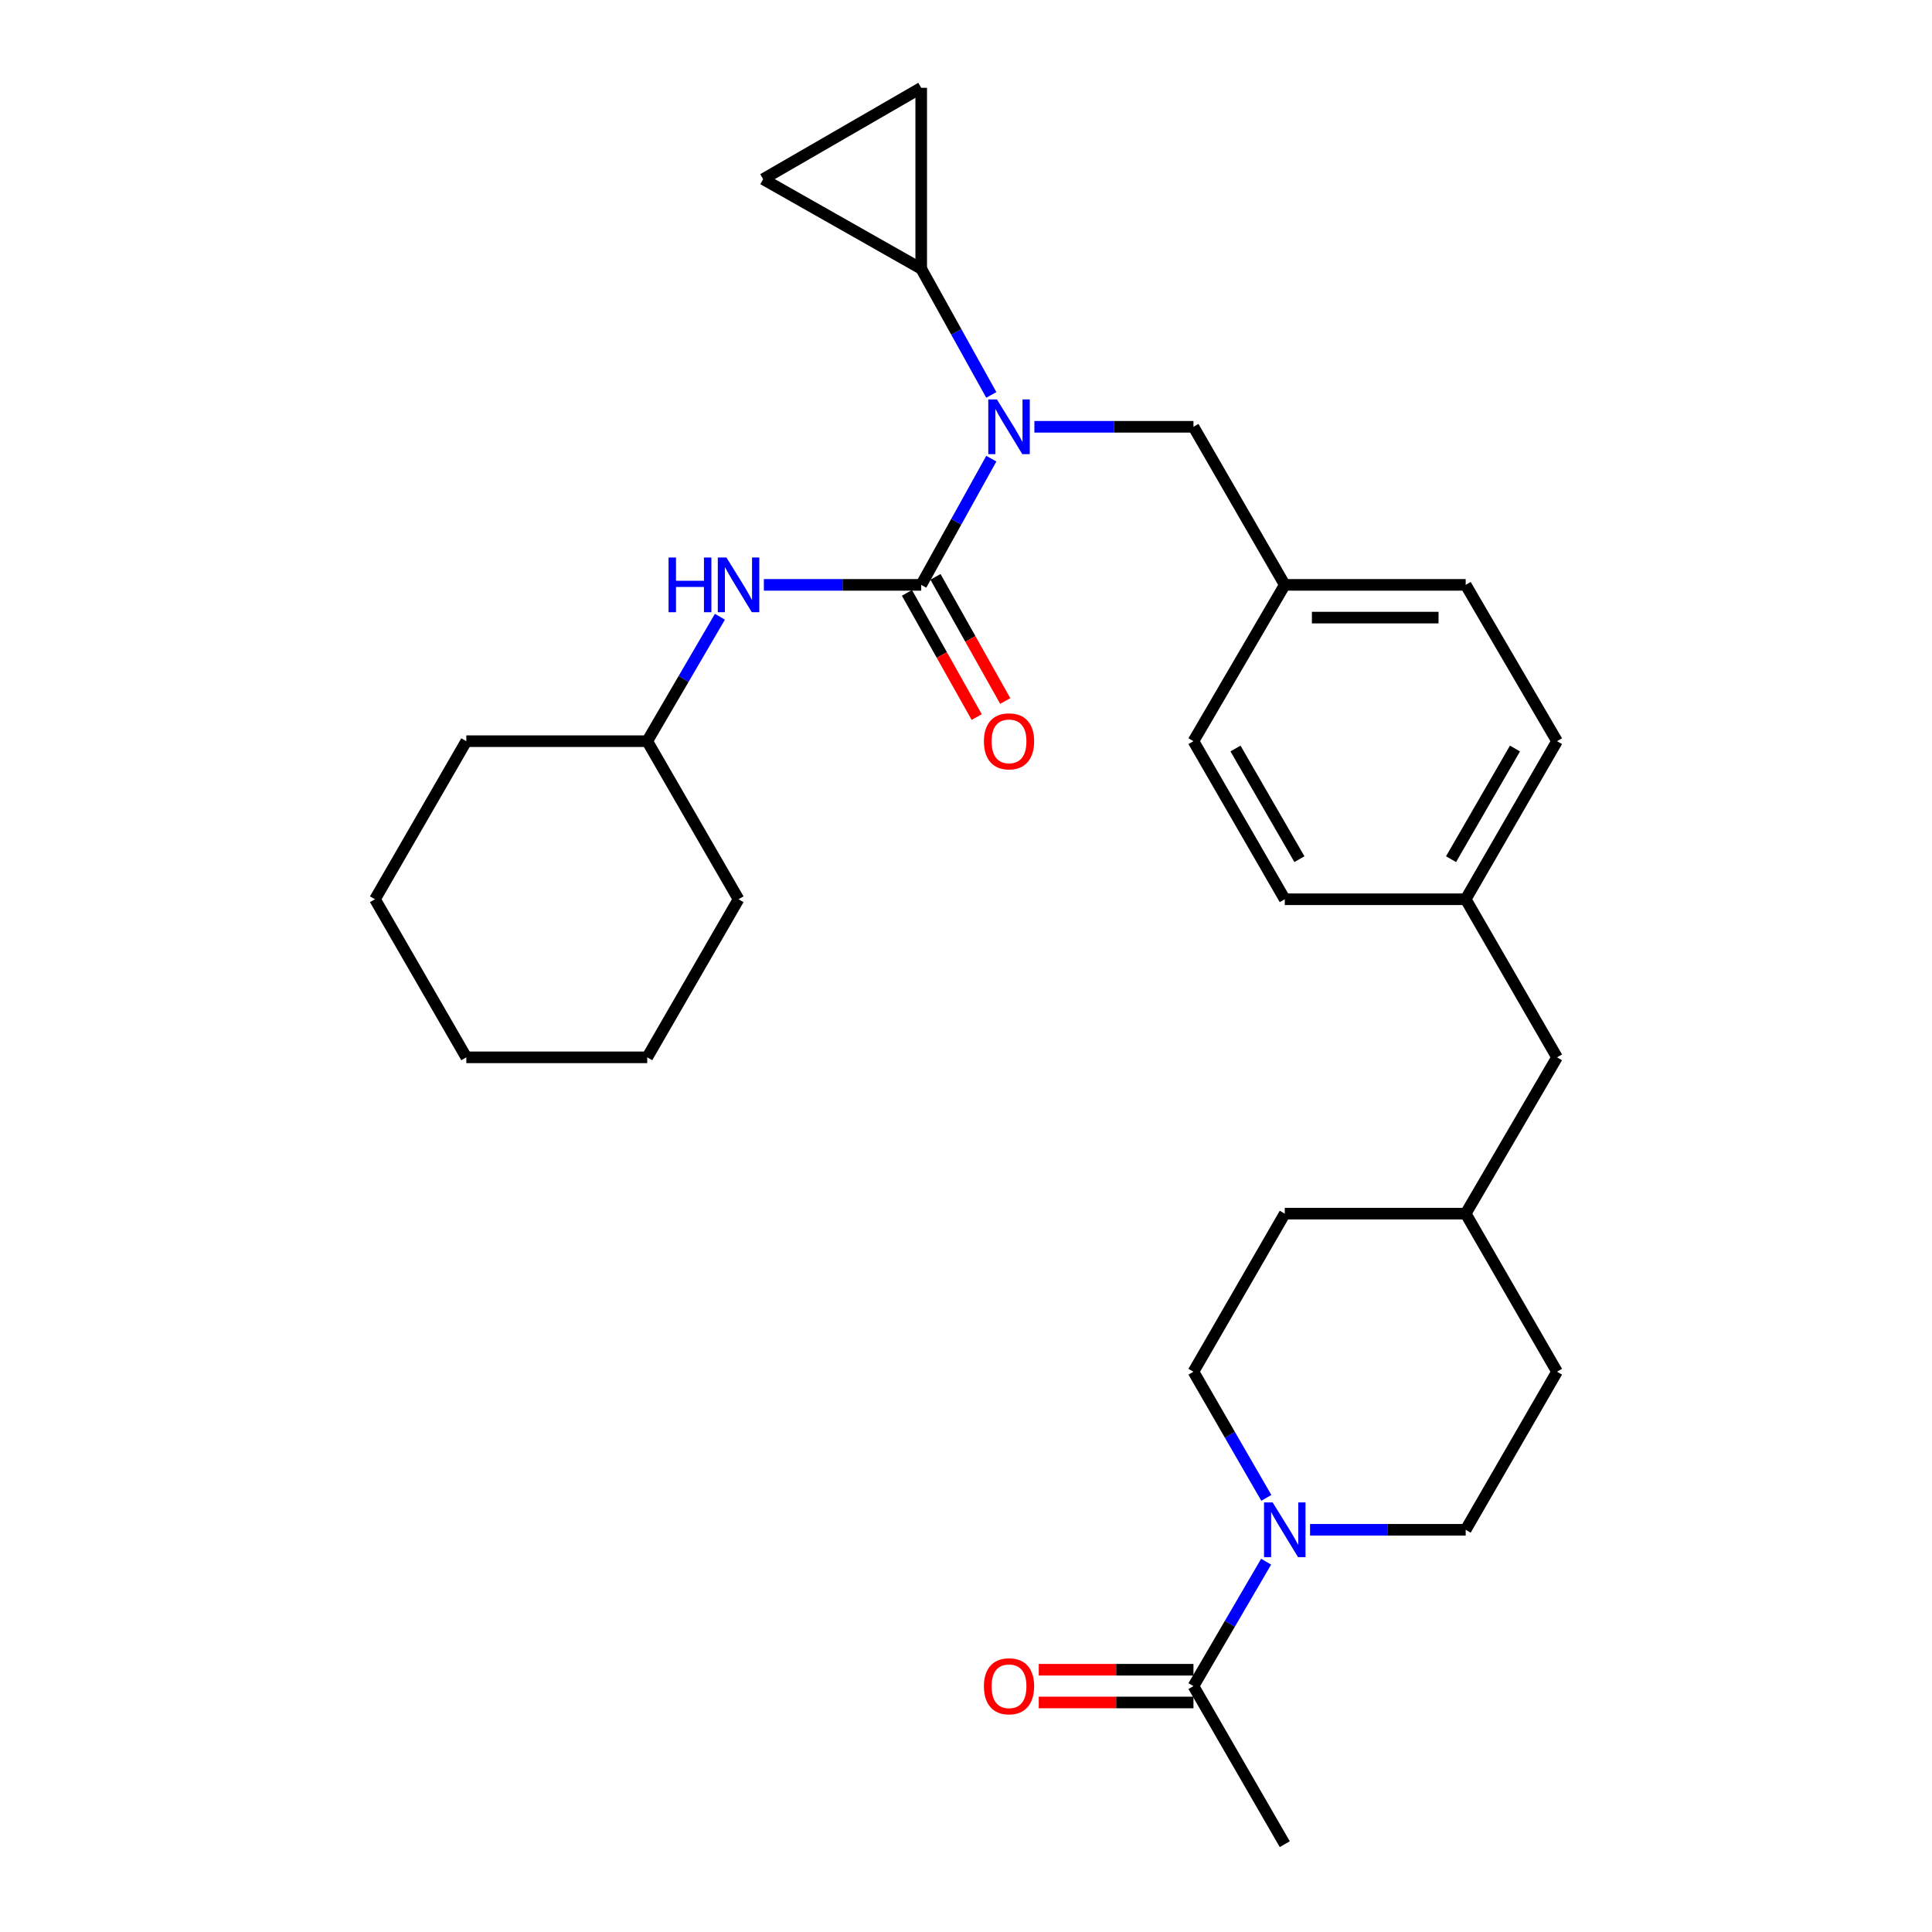 <?xml version='1.0' encoding='iso-8859-1'?>
<svg version='1.1' baseProfile='full'
              xmlns='http://www.w3.org/2000/svg'
                      xmlns:rdkit='http://www.rdkit.org/xml'
                      xmlns:xlink='http://www.w3.org/1999/xlink'
                  xml:space='preserve'
width='1000px' height='1000px' viewBox='0 0 1000 1000'>
<!-- END OF HEADER -->
<rect style='opacity:1.0;fill:#FFFFFF;stroke:none' width='1000' height='1000' x='0' y='0'> </rect>
<path class='bond-0' d='M 476.815,302.727 L 494.96,270.067' style='fill:none;fill-rule:evenodd;stroke:#000000;stroke-width:6px;stroke-linecap:butt;stroke-linejoin:miter;stroke-opacity:1' />
<path class='bond-0' d='M 494.96,270.067 L 513.105,237.407' style='fill:none;fill-rule:evenodd;stroke:#0000FF;stroke-width:6px;stroke-linecap:butt;stroke-linejoin:miter;stroke-opacity:1' />
<path class='bond-1' d='M 476.815,302.727 L 436.094,302.727' style='fill:none;fill-rule:evenodd;stroke:#000000;stroke-width:6px;stroke-linecap:butt;stroke-linejoin:miter;stroke-opacity:1' />
<path class='bond-1' d='M 436.094,302.727 L 395.373,302.727' style='fill:none;fill-rule:evenodd;stroke:#0000FF;stroke-width:6px;stroke-linecap:butt;stroke-linejoin:miter;stroke-opacity:1' />
<path class='bond-2' d='M 469.429,306.877 L 487.483,339.01' style='fill:none;fill-rule:evenodd;stroke:#000000;stroke-width:6px;stroke-linecap:butt;stroke-linejoin:miter;stroke-opacity:1' />
<path class='bond-2' d='M 487.483,339.01 L 505.537,371.143' style='fill:none;fill-rule:evenodd;stroke:#FF0000;stroke-width:6px;stroke-linecap:butt;stroke-linejoin:miter;stroke-opacity:1' />
<path class='bond-2' d='M 484.201,298.577 L 502.255,330.711' style='fill:none;fill-rule:evenodd;stroke:#000000;stroke-width:6px;stroke-linecap:butt;stroke-linejoin:miter;stroke-opacity:1' />
<path class='bond-2' d='M 502.255,330.711 L 520.309,362.844' style='fill:none;fill-rule:evenodd;stroke:#FF0000;stroke-width:6px;stroke-linecap:butt;stroke-linejoin:miter;stroke-opacity:1' />
<path class='bond-3' d='M 513.104,204.408 L 494.96,171.752' style='fill:none;fill-rule:evenodd;stroke:#0000FF;stroke-width:6px;stroke-linecap:butt;stroke-linejoin:miter;stroke-opacity:1' />
<path class='bond-3' d='M 494.96,171.752 L 476.815,139.097' style='fill:none;fill-rule:evenodd;stroke:#000000;stroke-width:6px;stroke-linecap:butt;stroke-linejoin:miter;stroke-opacity:1' />
<path class='bond-4' d='M 535.398,220.908 L 576.565,220.908' style='fill:none;fill-rule:evenodd;stroke:#0000FF;stroke-width:6px;stroke-linecap:butt;stroke-linejoin:miter;stroke-opacity:1' />
<path class='bond-4' d='M 576.565,220.908 L 617.731,220.908' style='fill:none;fill-rule:evenodd;stroke:#000000;stroke-width:6px;stroke-linecap:butt;stroke-linejoin:miter;stroke-opacity:1' />
<path class='bond-5' d='M 655.451,775.297 L 636.591,742.648' style='fill:none;fill-rule:evenodd;stroke:#0000FF;stroke-width:6px;stroke-linecap:butt;stroke-linejoin:miter;stroke-opacity:1' />
<path class='bond-5' d='M 636.591,742.648 L 617.731,709.999' style='fill:none;fill-rule:evenodd;stroke:#000000;stroke-width:6px;stroke-linecap:butt;stroke-linejoin:miter;stroke-opacity:1' />
<path class='bond-6' d='M 655.354,808.322 L 636.543,840.524' style='fill:none;fill-rule:evenodd;stroke:#0000FF;stroke-width:6px;stroke-linecap:butt;stroke-linejoin:miter;stroke-opacity:1' />
<path class='bond-6' d='M 636.543,840.524 L 617.731,872.726' style='fill:none;fill-rule:evenodd;stroke:#000000;stroke-width:6px;stroke-linecap:butt;stroke-linejoin:miter;stroke-opacity:1' />
<path class='bond-7' d='M 678.076,791.819 L 718.357,791.819' style='fill:none;fill-rule:evenodd;stroke:#0000FF;stroke-width:6px;stroke-linecap:butt;stroke-linejoin:miter;stroke-opacity:1' />
<path class='bond-7' d='M 718.357,791.819 L 758.638,791.819' style='fill:none;fill-rule:evenodd;stroke:#000000;stroke-width:6px;stroke-linecap:butt;stroke-linejoin:miter;stroke-opacity:1' />
<path class='bond-8' d='M 476.815,139.097 L 476.815,45.455' style='fill:none;fill-rule:evenodd;stroke:#000000;stroke-width:6px;stroke-linecap:butt;stroke-linejoin:miter;stroke-opacity:1' />
<path class='bond-9' d='M 476.815,139.097 L 395.005,92.728' style='fill:none;fill-rule:evenodd;stroke:#000000;stroke-width:6px;stroke-linecap:butt;stroke-linejoin:miter;stroke-opacity:1' />
<path class='bond-10' d='M 372.629,319.23 L 353.817,351.432' style='fill:none;fill-rule:evenodd;stroke:#0000FF;stroke-width:6px;stroke-linecap:butt;stroke-linejoin:miter;stroke-opacity:1' />
<path class='bond-10' d='M 353.817,351.432 L 335.005,383.634' style='fill:none;fill-rule:evenodd;stroke:#000000;stroke-width:6px;stroke-linecap:butt;stroke-linejoin:miter;stroke-opacity:1' />
<path class='bond-11' d='M 617.731,864.254 L 577.695,864.254' style='fill:none;fill-rule:evenodd;stroke:#000000;stroke-width:6px;stroke-linecap:butt;stroke-linejoin:miter;stroke-opacity:1' />
<path class='bond-11' d='M 577.695,864.254 L 537.658,864.254' style='fill:none;fill-rule:evenodd;stroke:#FF0000;stroke-width:6px;stroke-linecap:butt;stroke-linejoin:miter;stroke-opacity:1' />
<path class='bond-11' d='M 617.731,881.198 L 577.695,881.198' style='fill:none;fill-rule:evenodd;stroke:#000000;stroke-width:6px;stroke-linecap:butt;stroke-linejoin:miter;stroke-opacity:1' />
<path class='bond-11' d='M 577.695,881.198 L 537.658,881.198' style='fill:none;fill-rule:evenodd;stroke:#FF0000;stroke-width:6px;stroke-linecap:butt;stroke-linejoin:miter;stroke-opacity:1' />
<path class='bond-12' d='M 617.731,872.726 L 664.995,954.545' style='fill:none;fill-rule:evenodd;stroke:#000000;stroke-width:6px;stroke-linecap:butt;stroke-linejoin:miter;stroke-opacity:1' />
<path class='bond-13' d='M 476.815,45.455 L 395.005,92.728' style='fill:none;fill-rule:evenodd;stroke:#000000;stroke-width:6px;stroke-linecap:butt;stroke-linejoin:miter;stroke-opacity:1' />
<path class='bond-14' d='M 617.731,220.908 L 664.995,302.727' style='fill:none;fill-rule:evenodd;stroke:#000000;stroke-width:6px;stroke-linecap:butt;stroke-linejoin:miter;stroke-opacity:1' />
<path class='bond-15' d='M 758.638,791.819 L 805.911,709.999' style='fill:none;fill-rule:evenodd;stroke:#000000;stroke-width:6px;stroke-linecap:butt;stroke-linejoin:miter;stroke-opacity:1' />
<path class='bond-16' d='M 617.731,709.999 L 664.995,628.18' style='fill:none;fill-rule:evenodd;stroke:#000000;stroke-width:6px;stroke-linecap:butt;stroke-linejoin:miter;stroke-opacity:1' />
<path class='bond-17' d='M 664.995,302.727 L 758.638,302.727' style='fill:none;fill-rule:evenodd;stroke:#000000;stroke-width:6px;stroke-linecap:butt;stroke-linejoin:miter;stroke-opacity:1' />
<path class='bond-17' d='M 679.041,319.671 L 744.591,319.671' style='fill:none;fill-rule:evenodd;stroke:#000000;stroke-width:6px;stroke-linecap:butt;stroke-linejoin:miter;stroke-opacity:1' />
<path class='bond-18' d='M 664.995,302.727 L 617.731,383.634' style='fill:none;fill-rule:evenodd;stroke:#000000;stroke-width:6px;stroke-linecap:butt;stroke-linejoin:miter;stroke-opacity:1' />
<path class='bond-19' d='M 758.638,465.453 L 664.995,465.453' style='fill:none;fill-rule:evenodd;stroke:#000000;stroke-width:6px;stroke-linecap:butt;stroke-linejoin:miter;stroke-opacity:1' />
<path class='bond-20' d='M 758.638,465.453 L 805.911,547.273' style='fill:none;fill-rule:evenodd;stroke:#000000;stroke-width:6px;stroke-linecap:butt;stroke-linejoin:miter;stroke-opacity:1' />
<path class='bond-21' d='M 758.638,465.453 L 805.911,383.634' style='fill:none;fill-rule:evenodd;stroke:#000000;stroke-width:6px;stroke-linecap:butt;stroke-linejoin:miter;stroke-opacity:1' />
<path class='bond-21' d='M 751.057,444.704 L 784.149,387.43' style='fill:none;fill-rule:evenodd;stroke:#000000;stroke-width:6px;stroke-linecap:butt;stroke-linejoin:miter;stroke-opacity:1' />
<path class='bond-22' d='M 805.911,547.273 L 758.638,628.18' style='fill:none;fill-rule:evenodd;stroke:#000000;stroke-width:6px;stroke-linecap:butt;stroke-linejoin:miter;stroke-opacity:1' />
<path class='bond-23' d='M 335.005,383.634 L 382.269,465.453' style='fill:none;fill-rule:evenodd;stroke:#000000;stroke-width:6px;stroke-linecap:butt;stroke-linejoin:miter;stroke-opacity:1' />
<path class='bond-24' d='M 335.005,383.634 L 241.362,383.634' style='fill:none;fill-rule:evenodd;stroke:#000000;stroke-width:6px;stroke-linecap:butt;stroke-linejoin:miter;stroke-opacity:1' />
<path class='bond-25' d='M 805.911,709.999 L 758.638,628.18' style='fill:none;fill-rule:evenodd;stroke:#000000;stroke-width:6px;stroke-linecap:butt;stroke-linejoin:miter;stroke-opacity:1' />
<path class='bond-26' d='M 664.995,628.18 L 758.638,628.18' style='fill:none;fill-rule:evenodd;stroke:#000000;stroke-width:6px;stroke-linecap:butt;stroke-linejoin:miter;stroke-opacity:1' />
<path class='bond-27' d='M 758.638,302.727 L 805.911,383.634' style='fill:none;fill-rule:evenodd;stroke:#000000;stroke-width:6px;stroke-linecap:butt;stroke-linejoin:miter;stroke-opacity:1' />
<path class='bond-28' d='M 617.731,383.634 L 664.995,465.453' style='fill:none;fill-rule:evenodd;stroke:#000000;stroke-width:6px;stroke-linecap:butt;stroke-linejoin:miter;stroke-opacity:1' />
<path class='bond-28' d='M 639.492,387.431 L 672.577,444.705' style='fill:none;fill-rule:evenodd;stroke:#000000;stroke-width:6px;stroke-linecap:butt;stroke-linejoin:miter;stroke-opacity:1' />
<path class='bond-29' d='M 382.269,465.453 L 335.005,547.273' style='fill:none;fill-rule:evenodd;stroke:#000000;stroke-width:6px;stroke-linecap:butt;stroke-linejoin:miter;stroke-opacity:1' />
<path class='bond-30' d='M 241.362,383.634 L 194.089,465.453' style='fill:none;fill-rule:evenodd;stroke:#000000;stroke-width:6px;stroke-linecap:butt;stroke-linejoin:miter;stroke-opacity:1' />
<path class='bond-31' d='M 335.005,547.273 L 241.362,547.273' style='fill:none;fill-rule:evenodd;stroke:#000000;stroke-width:6px;stroke-linecap:butt;stroke-linejoin:miter;stroke-opacity:1' />
<path class='bond-32' d='M 194.089,465.453 L 241.362,547.273' style='fill:none;fill-rule:evenodd;stroke:#000000;stroke-width:6px;stroke-linecap:butt;stroke-linejoin:miter;stroke-opacity:1' />
<path  class='atom-1' d='M 516.012 206.748
L 525.292 221.748
Q 526.212 223.228, 527.692 225.908
Q 529.172 228.588, 529.252 228.748
L 529.252 206.748
L 533.012 206.748
L 533.012 235.068
L 529.132 235.068
L 519.172 218.668
Q 518.012 216.748, 516.772 214.548
Q 515.572 212.348, 515.212 211.668
L 515.212 235.068
L 511.532 235.068
L 511.532 206.748
L 516.012 206.748
' fill='#0000FF'/>
<path  class='atom-2' d='M 658.735 777.659
L 668.015 792.659
Q 668.935 794.139, 670.415 796.819
Q 671.895 799.499, 671.975 799.659
L 671.975 777.659
L 675.735 777.659
L 675.735 805.979
L 671.855 805.979
L 661.895 789.579
Q 660.735 787.659, 659.495 785.459
Q 658.295 783.259, 657.935 782.579
L 657.935 805.979
L 654.255 805.979
L 654.255 777.659
L 658.735 777.659
' fill='#0000FF'/>
<path  class='atom-4' d='M 346.049 288.567
L 349.889 288.567
L 349.889 300.607
L 364.369 300.607
L 364.369 288.567
L 368.209 288.567
L 368.209 316.887
L 364.369 316.887
L 364.369 303.807
L 349.889 303.807
L 349.889 316.887
L 346.049 316.887
L 346.049 288.567
' fill='#0000FF'/>
<path  class='atom-4' d='M 376.009 288.567
L 385.289 303.567
Q 386.209 305.047, 387.689 307.727
Q 389.169 310.407, 389.249 310.567
L 389.249 288.567
L 393.009 288.567
L 393.009 316.887
L 389.129 316.887
L 379.169 300.487
Q 378.009 298.567, 376.769 296.367
Q 375.569 294.167, 375.209 293.487
L 375.209 316.887
L 371.529 316.887
L 371.529 288.567
L 376.009 288.567
' fill='#0000FF'/>
<path  class='atom-8' d='M 509.272 383.714
Q 509.272 376.914, 512.632 373.114
Q 515.992 369.314, 522.272 369.314
Q 528.552 369.314, 531.912 373.114
Q 535.272 376.914, 535.272 383.714
Q 535.272 390.594, 531.872 394.514
Q 528.472 398.394, 522.272 398.394
Q 516.032 398.394, 512.632 394.514
Q 509.272 390.634, 509.272 383.714
M 522.272 395.194
Q 526.592 395.194, 528.912 392.314
Q 531.272 389.394, 531.272 383.714
Q 531.272 378.154, 528.912 375.354
Q 526.592 372.514, 522.272 372.514
Q 517.952 372.514, 515.592 375.314
Q 513.272 378.114, 513.272 383.714
Q 513.272 389.434, 515.592 392.314
Q 517.952 395.194, 522.272 395.194
' fill='#FF0000'/>
<path  class='atom-12' d='M 509.272 872.806
Q 509.272 866.006, 512.632 862.206
Q 515.992 858.406, 522.272 858.406
Q 528.552 858.406, 531.912 862.206
Q 535.272 866.006, 535.272 872.806
Q 535.272 879.686, 531.872 883.606
Q 528.472 887.486, 522.272 887.486
Q 516.032 887.486, 512.632 883.606
Q 509.272 879.726, 509.272 872.806
M 522.272 884.286
Q 526.592 884.286, 528.912 881.406
Q 531.272 878.486, 531.272 872.806
Q 531.272 867.246, 528.912 864.446
Q 526.592 861.606, 522.272 861.606
Q 517.952 861.606, 515.592 864.406
Q 513.272 867.206, 513.272 872.806
Q 513.272 878.526, 515.592 881.406
Q 517.952 884.286, 522.272 884.286
' fill='#FF0000'/>
</svg>
